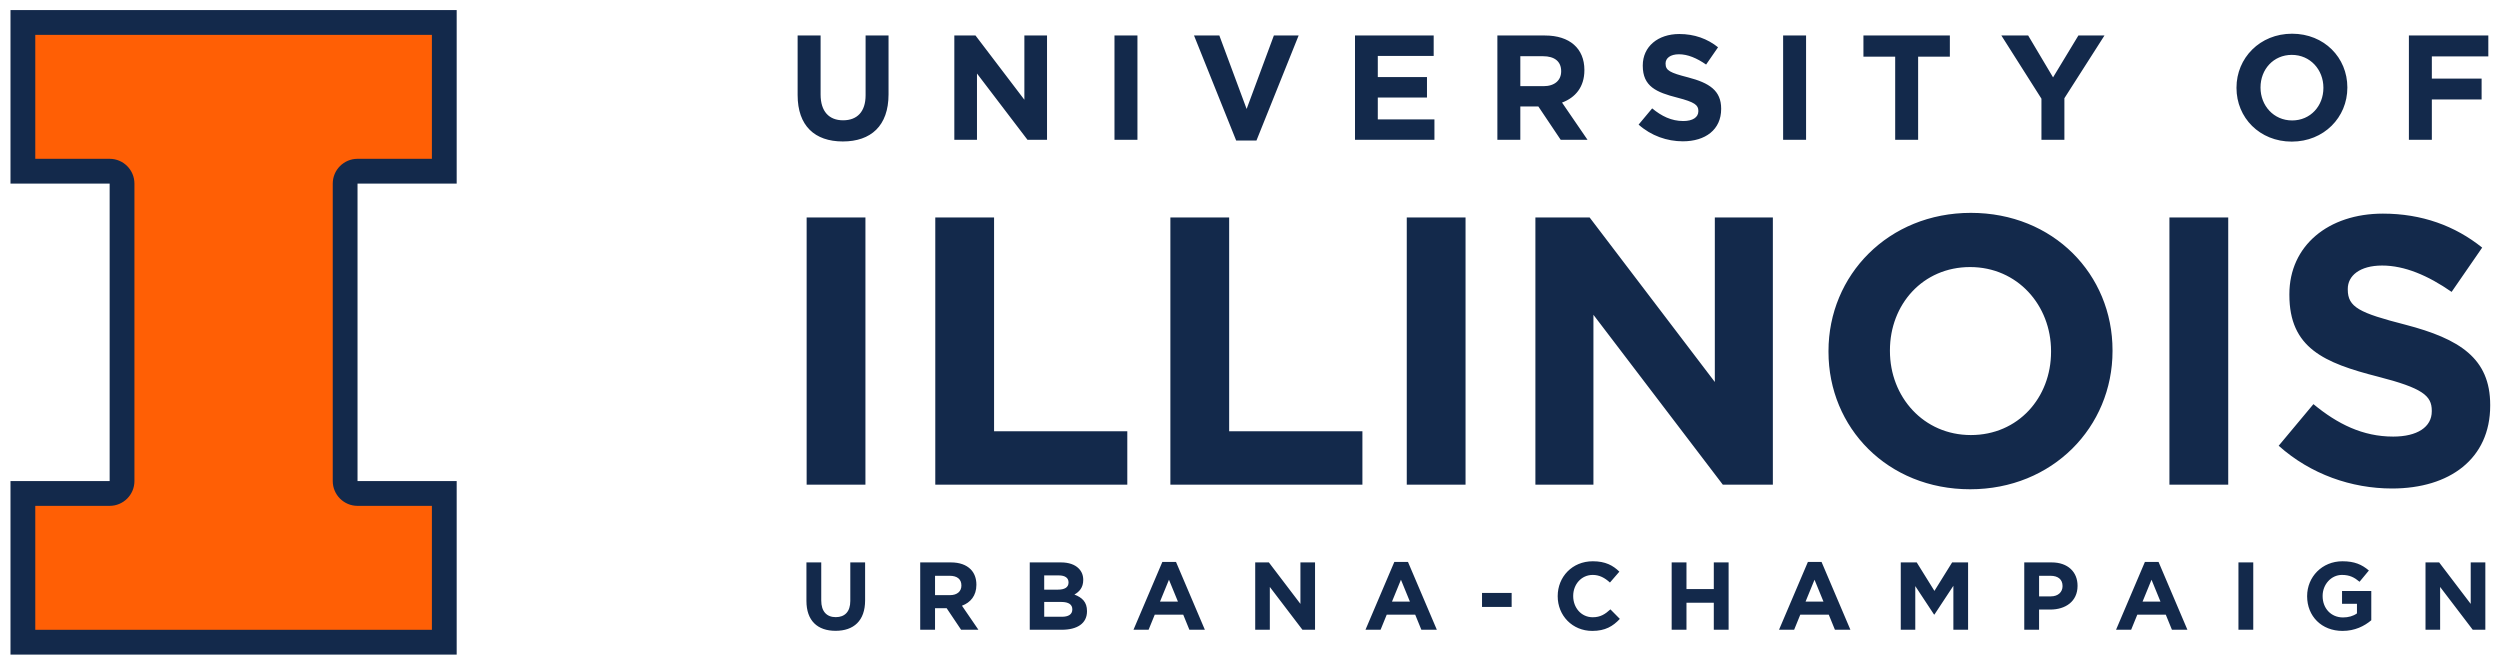 <svg xmlns="http://www.w3.org/2000/svg" width="500" height="134" viewBox="0 0 500 134" fill="none"><path d="M2.098 2.015V36.72H21.929V96.212H2.098V130.918H91.337V96.212H71.506V36.72H91.337V2.015H2.098ZM458.414 6.742C451.974 6.742 447.298 11.601 447.298 17.533V17.591C447.298 23.523 451.916 28.321 458.354 28.321C464.793 28.321 469.471 23.463 469.471 17.533V17.472C469.471 11.542 464.853 6.742 458.414 6.742ZM335.857 6.802C331.593 6.802 328.554 9.306 328.554 13.091V13.151C328.554 17.294 331.264 18.457 335.468 19.529C338.953 20.424 339.671 21.02 339.671 22.18V22.242C339.671 23.464 338.539 24.207 336.66 24.207C334.277 24.207 332.309 23.225 330.432 21.675L327.721 24.922C330.225 27.157 333.412 28.263 336.571 28.263C341.073 28.263 344.233 25.936 344.233 21.793V21.735C344.233 18.098 341.845 16.579 337.616 15.476C334.007 14.551 333.114 14.105 333.114 12.733V12.673C333.114 11.659 334.039 10.855 335.794 10.855C337.555 10.855 339.373 11.631 341.22 12.912L343.608 9.453C341.49 7.756 338.894 6.802 335.857 6.802ZM159.526 7.099V19.022C159.526 25.163 162.954 28.292 168.559 28.292C174.161 28.292 177.708 25.193 177.708 18.875V7.099H173.119V19.051C173.119 22.358 171.419 24.06 168.62 24.06C165.815 24.06 164.12 22.3 164.12 18.901V7.099H159.526ZM190.865 7.099V27.964H195.396V14.701L205.499 27.964H209.405V7.099H204.874V19.947L195.099 7.099H190.865ZM222.896 7.099V27.964H227.488V7.099H222.896ZM238.804 7.099L247.237 28.112H251.29L259.726 7.099H254.775L249.325 21.793L243.869 7.099H238.804ZM271 7.099V27.964H286.887V23.882H275.56V19.501H285.397V15.419H275.56V11.184H286.737V7.1L271 7.099ZM299.475 7.099V27.964H304.064V21.289H307.668L312.142 27.964H317.506L312.407 20.515C315.06 19.529 316.878 17.414 316.878 14.047V13.987C316.878 9.696 313.93 7.1 309.011 7.1L299.475 7.099ZM356.624 7.099V27.964H361.214V7.099H356.624ZM372.687 7.099V11.334H379.036V27.963H383.625V11.334H389.971V7.099H372.687ZM400.272 7.099L408.289 19.737V27.964H412.878V19.647L420.895 7.099H415.678L410.611 15.476L405.634 7.099H400.272ZM481.78 7.099V27.964H486.369V19.889H496.322V15.716H486.369V11.274H497.664V7.1L481.78 7.099ZM458.362 10.976C462.06 10.976 464.68 13.955 464.68 17.533V17.59C464.68 21.168 462.117 24.089 458.423 24.089C454.726 24.089 452.105 21.108 452.105 17.533V17.472C452.105 13.898 454.668 10.976 458.362 10.976ZM304.065 11.244H308.623C310.859 11.244 312.232 12.258 312.232 14.223V14.283C312.232 16.041 310.949 17.233 308.714 17.233H304.065V11.244ZM394.176 42.573C377.684 42.573 365.698 55.018 365.698 70.211V70.365C365.698 85.559 377.534 97.853 394.026 97.853C410.519 97.853 422.505 85.408 422.505 70.211V70.061C422.505 54.866 410.671 42.573 394.176 42.573ZM476.58 42.725C465.663 42.725 457.875 49.14 457.875 58.836V58.988C457.875 69.602 464.821 72.58 475.588 75.329C484.522 77.62 486.355 79.145 486.355 82.124V82.276C486.355 85.409 483.452 87.317 478.642 87.317C472.535 87.317 467.496 84.796 462.686 80.828L455.736 89.149C462.148 94.877 470.32 97.699 478.415 97.699C489.944 97.699 498.039 91.744 498.039 81.132V80.98C498.039 71.663 491.929 67.77 481.088 64.944C471.848 62.577 469.556 61.432 469.556 57.919V57.767C469.556 55.172 471.922 53.108 476.426 53.108C480.933 53.108 485.591 55.095 490.324 58.378L496.436 49.521C491.014 45.17 484.37 42.725 476.58 42.725ZM161.328 43.488V96.939H173.087V43.488H161.328ZM187.056 43.488V96.939H225.46V86.248H198.814V43.489L187.056 43.488ZM234.075 43.488V96.939H272.482V86.248H245.831V43.489L234.075 43.488ZM281.353 43.488V96.939H293.109V43.488H281.353ZM307.079 43.488V96.939H318.686V62.96L344.568 96.939H354.572V43.488H342.965V76.396L317.923 43.488H307.079ZM433.884 43.488V96.939H445.645V43.488H433.884ZM394.023 53.412C403.492 53.412 410.209 61.051 410.209 70.211V70.366C410.209 79.527 403.642 87.01 394.173 87.01C384.705 87.01 377.987 79.375 377.987 70.211V70.061C377.987 60.898 384.554 53.412 394.023 53.412ZM318.562 112.254C314.427 112.254 311.54 115.39 311.54 119.218V119.257C311.54 123.124 314.483 126.182 318.446 126.182C321.042 126.182 322.583 125.26 323.969 123.778L322.082 121.873C321.025 122.836 320.083 123.45 318.545 123.45C316.235 123.45 314.639 121.528 314.639 119.218V119.179C314.639 116.872 316.274 114.984 318.545 114.984C319.89 114.984 320.949 115.564 321.988 116.507L323.873 114.332C322.622 113.101 321.101 112.254 318.562 112.254ZM468.487 112.254C464.409 112.254 461.426 115.39 461.426 119.218V119.257C461.426 123.24 464.313 126.182 468.507 126.182C470.969 126.182 472.873 125.222 474.257 124.049V118.199H468.408V120.758H471.392V122.68C470.642 123.219 469.679 123.488 468.601 123.488C466.215 123.488 464.524 121.68 464.524 119.218V119.179C464.524 116.891 466.235 114.984 468.388 114.984C469.947 114.984 470.871 115.487 471.91 116.353L473.776 114.1C472.372 112.908 470.911 112.254 468.487 112.254ZM232.468 112.389L226.696 125.951H229.719L230.95 122.931H236.645L237.876 125.951H240.973L235.203 112.389H232.468ZM278.865 112.389L273.095 125.951H276.115L277.346 122.931H283.041L284.272 125.951H287.369L281.597 112.389H278.865ZM361.577 112.389L355.805 125.951H358.827L360.058 122.931H365.753L366.984 125.951H370.081L364.31 112.389H361.577ZM428.979 112.389L423.208 125.951H426.23L427.461 122.931H433.156L434.387 125.951H437.482L431.712 112.389H428.979ZM161.287 112.483V120.179C161.287 124.143 163.5 126.163 167.117 126.163C170.732 126.163 173.021 124.16 173.021 120.082V112.483H170.059V120.198C170.059 122.334 168.962 123.43 167.153 123.43C165.345 123.43 164.249 122.295 164.249 120.102V112.483H161.287ZM184.042 112.483V125.951H187.006V121.644H189.333L192.22 125.951H195.682L192.392 121.142C194.104 120.507 195.279 119.141 195.279 116.968V116.93C195.279 115.66 194.875 114.602 194.125 113.852C193.24 112.967 191.912 112.483 190.2 112.483L184.042 112.483ZM205.951 112.483V125.951H212.358C215.397 125.951 217.401 124.72 217.401 122.257V122.219C217.401 120.41 216.437 119.508 214.878 118.912C215.839 118.372 216.647 117.524 216.647 116.005V115.967C216.647 115.043 216.34 114.292 215.725 113.678C214.956 112.907 213.744 112.483 212.203 112.483L205.951 112.483ZM251.042 112.483V125.951H253.966V117.391L260.488 125.951H263.008V112.483H260.085V120.778L253.775 112.483H251.042ZM334.333 112.483V125.951H337.295V120.546H342.76V125.951H345.722V112.483H342.76V117.813H337.295V112.483H334.333ZM380.152 112.483V125.951H383.056V117.217L386.81 122.912H386.885L390.675 117.159V125.951H393.617V112.483H390.426L386.885 118.18L383.346 112.483L380.152 112.483ZM404.852 112.483V125.951H407.814V121.912H410.064C413.084 121.912 415.51 120.295 415.51 117.178V117.14C415.51 114.389 413.565 112.483 410.353 112.483L404.852 112.483ZM447.69 112.483V125.951H450.652V112.483H447.69ZM485.102 112.483V125.951H488.025V117.391L494.548 125.951H497.068V112.483H494.142V120.778L487.832 112.483H485.102ZM208.84 115.081H211.763C213.014 115.081 213.707 115.584 213.707 116.469V116.507C213.707 117.506 212.881 117.929 211.573 117.929H208.84V115.081ZM187.008 115.158H189.951C191.392 115.158 192.28 115.812 192.28 117.082V117.12C192.28 118.257 191.45 119.027 190.009 119.027H187.008V115.158ZM407.817 115.158H410.105C411.588 115.158 412.509 115.87 412.509 117.198V117.236C412.509 118.39 411.646 119.276 410.163 119.276H407.817L407.817 115.158ZM233.793 115.947L235.584 120.314H232.004L233.793 115.947ZM280.19 115.947L281.978 120.314H278.401L280.19 115.947ZM362.902 115.947L364.693 120.314H361.115L362.902 115.947ZM430.304 115.947L432.093 120.314H428.516L430.304 115.947ZM296.404 118.583V121.393H302.33V118.583H296.404ZM208.843 120.391H212.269C213.786 120.391 214.463 120.95 214.463 121.854V121.893C214.463 122.894 213.671 123.353 212.363 123.353H208.843V120.391Z" fill="#13294B"></path><path d="M71.509 31.762H86.38V6.973H7.055V31.762H21.929C24.665 31.762 26.886 33.979 26.886 36.72V96.216C26.886 98.95 24.665 101.172 21.929 101.172H7.055V125.959H86.38V101.172H71.509C68.77 101.172 66.55 98.95 66.55 96.216V36.72C66.55 33.979 68.77 31.762 71.509 31.762Z" fill="#FF5F05"></path></svg>
